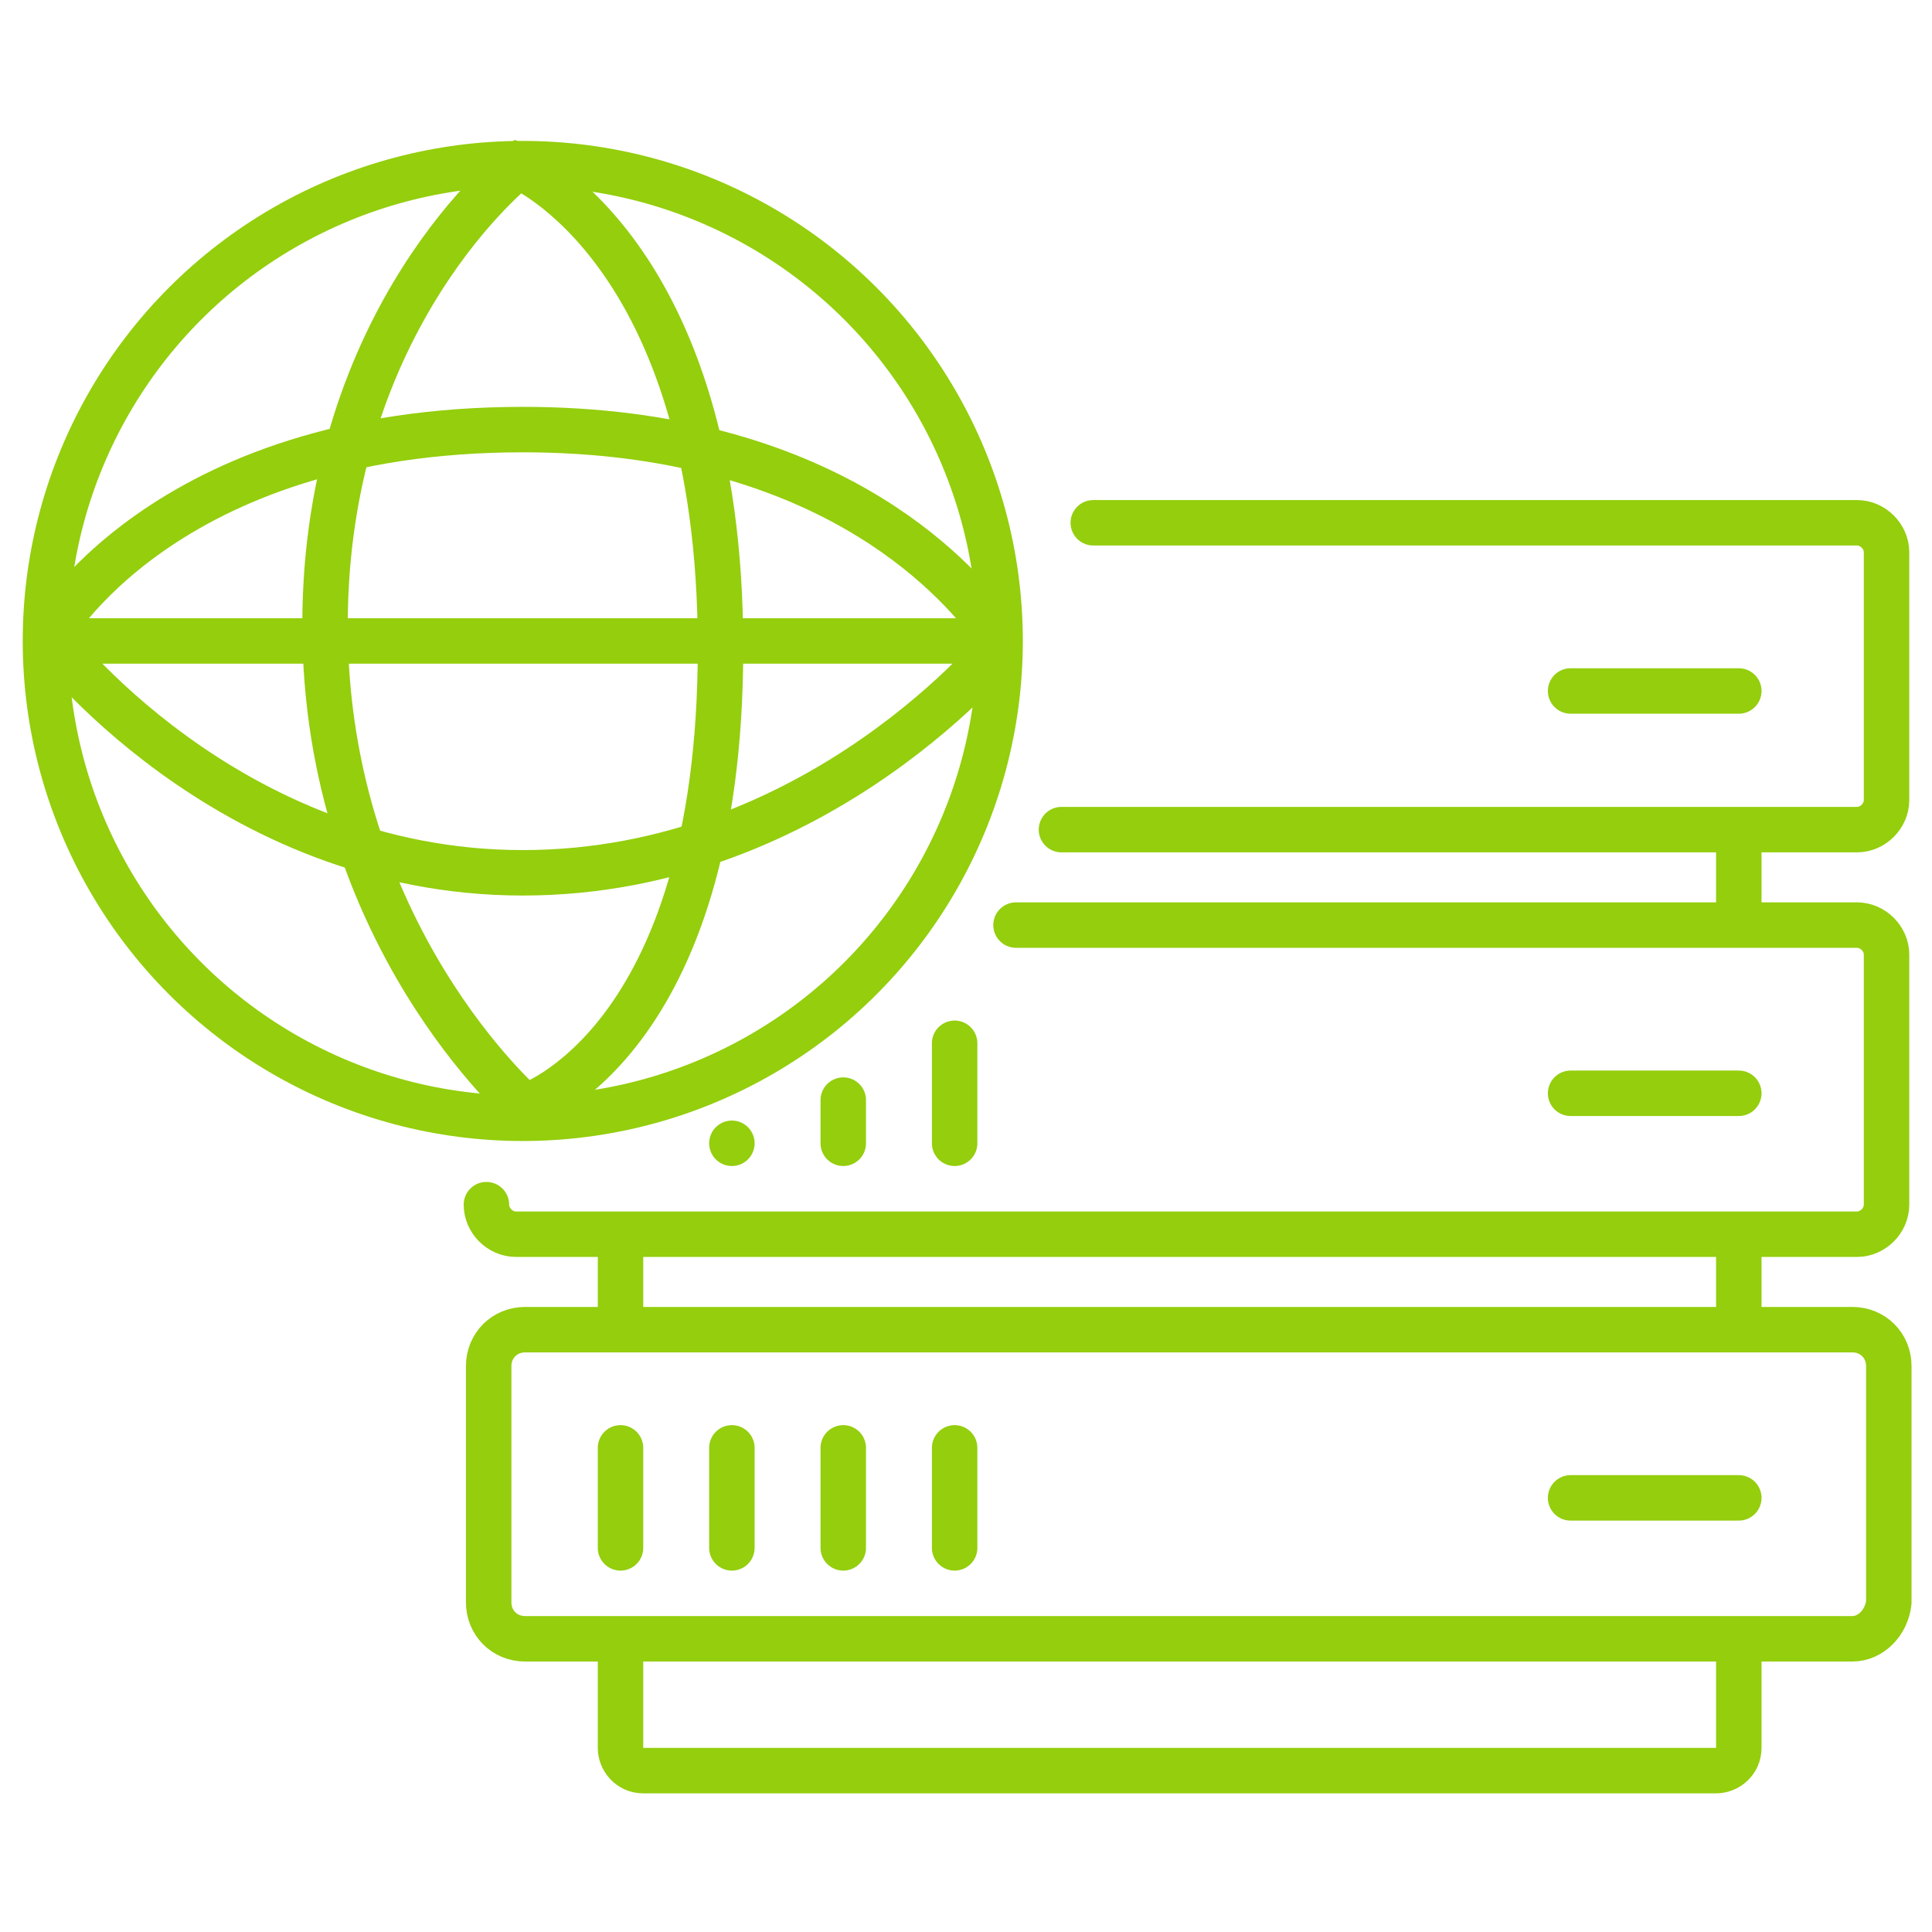 <?xml version="1.0" encoding="utf-8"?>
<!-- Generator: Adobe Illustrator 27.2.0, SVG Export Plug-In . SVG Version: 6.00 Build 0)  -->
<svg version="1.1" id="Capa_1" xmlns="http://www.w3.org/2000/svg" xmlns:xlink="http://www.w3.org/1999/xlink" x="0px" y="0px"
	 viewBox="0 0 85 85" style="enable-background:new 0 0 85 85;" xml:space="preserve">
<style type="text/css">
	.st0{fill:none;stroke:#94CE0D;stroke-width:2;stroke-linecap:round;stroke-miterlimit:10;}
	.st1{fill:none;stroke:#94CE0D;stroke-width:2;stroke-miterlimit:10;}
</style>
<g>
	<g>
		<g>
			<path class="st0" d="M48.1,23h33.6c0.7,0,1.3,0.6,1.3,1.3v10.9c0,0.7-0.6,1.3-1.3,1.3h-35"/>
			<line class="st0" x1="69.1" y1="30.4" x2="76.5" y2="30.4"/>
		</g>
		<line class="st1" x1="27.3" y1="58.9" x2="27.3" y2="54.3"/>
		<path class="st1" d="M76.5,72.6v4.3c0,0.6-0.5,1-1,1H28.3c-0.6,0-1-0.5-1-1v-4.7"/>
		<line class="st1" x1="76.5" y1="54.3" x2="76.5" y2="58.5"/>
		<line class="st1" x1="76.5" y1="36.9" x2="76.5" y2="40.7"/>
		<g>
			<path class="st1" d="M81.5,72.1H23.1c-0.9,0-1.6-0.7-1.6-1.6V60.1c0-0.9,0.7-1.6,1.6-1.6h58.4c0.9,0,1.6,0.7,1.6,1.6v10.4
				C83,71.4,82.3,72.1,81.5,72.1z"/>
			<line class="st0" x1="69.1" y1="65.9" x2="76.5" y2="65.9"/>
			<line class="st0" x1="42" y1="63.7" x2="42" y2="68.1"/>
			<line class="st0" x1="37.1" y1="63.7" x2="37.1" y2="68.1"/>
			<line class="st0" x1="32.2" y1="63.7" x2="32.2" y2="68.1"/>
			<line class="st0" x1="27.3" y1="63.7" x2="27.3" y2="68.1"/>
		</g>
		<g>
			<path class="st0" d="M44.7,40.7h37c0.7,0,1.3,0.6,1.3,1.3v11c0,0.7-0.6,1.3-1.3,1.3h-59c-0.7,0-1.3-0.6-1.3-1.3l0,0"/>
			<line class="st0" x1="69.1" y1="48.1" x2="76.5" y2="48.1"/>
			<line class="st0" x1="42" y1="45.9" x2="42" y2="50.3"/>
			<line class="st0" x1="37.1" y1="48.4" x2="37.1" y2="50.3"/>
			<line class="st0" x1="32.2" y1="50.3" x2="32.2" y2="50.3"/>
		</g>
	</g>
	<g>
		<g>
			<circle class="st1" cx="23" cy="28.2" r="21"/>
			<path class="st1" d="M22.8,7.3c0,0-8.5,6.6-8.5,20.2s8.8,21.2,8.8,21.2s8.6-2.7,8.6-20.2S22.8,7.3,22.8,7.3z"/>
			<path class="st1" d="M2,28.2l41.2,0c0.4,0,0.6-0.4,0.4-0.7c-1.6-2.1-7.3-8.6-20.6-8.6c-15.9,0-20.9,9.1-20.9,9.1
				S9.9,38.4,23,38.4s21.2-10.2,21.2-10.2"/>
		</g>
	</g>
</g>
</svg>
